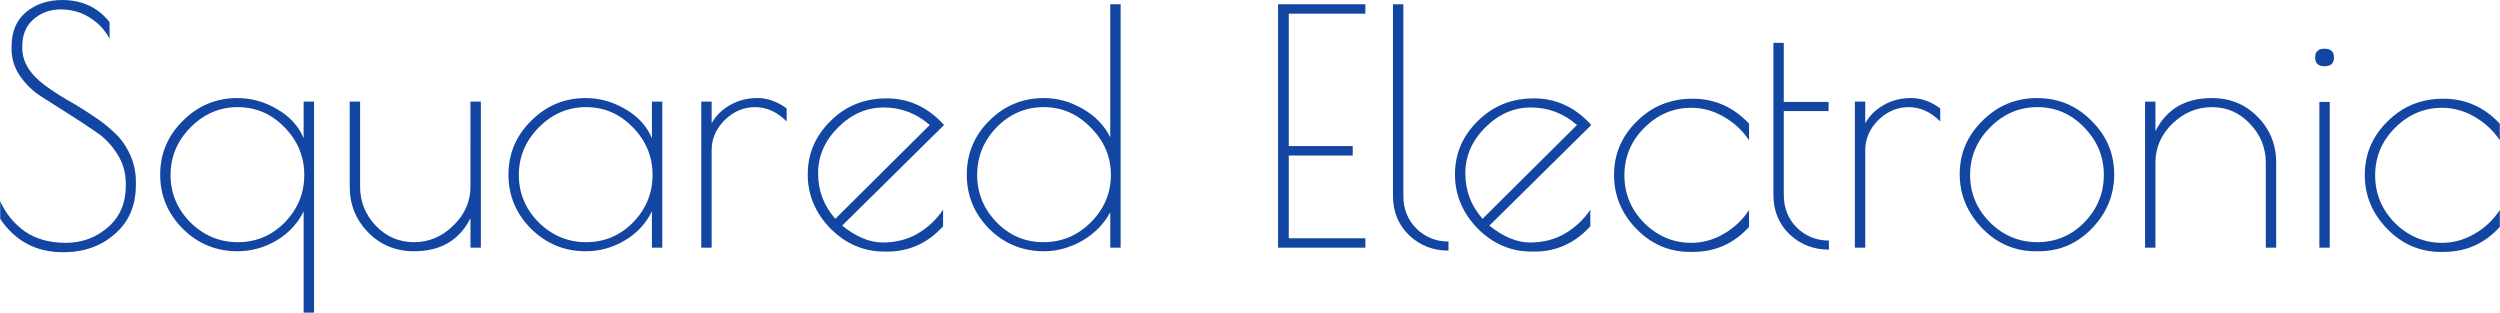 <?xml version="1.0" encoding="UTF-8" standalone="no"?>
<svg
   width="618.199"
   height="77.306"
   version="1.1"
   viewBox="0 0 618.199 77.306"
   xml:space="preserve"
   id="svg108"
   sodipodi:docname="wordmark.svg"
   inkscape:version="1.1.2 (0a00cf5339, 2022-02-04)"
   xmlns:inkscape="http://www.inkscape.org/namespaces/inkscape"
   xmlns:sodipodi="http://sodipodi.sourceforge.net/DTD/sodipodi-0.dtd"
   xmlns="http://www.w3.org/2000/svg"
   xmlns:svg="http://www.w3.org/2000/svg"><defs
   id="defs112" /><sodipodi:namedview
   id="namedview110"
   pagecolor="#ffffff"
   bordercolor="#666666"
   borderopacity="1.0"
   inkscape:pageshadow="2"
   inkscape:pageopacity="0.0"
   inkscape:pagecheckerboard="0"
   showgrid="false"
   inkscape:zoom="0.49027912"
   inkscape:cx="723.05752"
   inkscape:cy="268.21457"
   inkscape:window-width="1626"
   inkscape:window-height="986"
   inkscape:window-x="0"
   inkscape:window-y="0"
   inkscape:window-maximized="1"
   inkscape:current-layer="svg108"
   fit-margin-top="0"
   fit-margin-left="0"
   fit-margin-right="0"
   fit-margin-bottom="0" />
<desc
   id="desc2">Created with Fabric.js 2.3.6</desc>

	<g
   transform="matrix(2.596,0,0,2.596,304.141,36.033)"
   id="g40">
		<g
   fill="#1246a2"
   stroke-width="0"
   style="white-space:pre"
   aria-label="Squared Electronic"
   id="g38"><path
     d="m -106.72,-10.199 q -0.711,-1.299 -1.948,-2.041 -1.206,-0.742 -2.721,-0.742 -1.515,0 -2.597,0.958 -1.051,0.928 -1.051,2.566 v 0.155 q 0,1.948 2.164,3.556 0.928,0.68 2.072,1.36 1.175,0.649 2.319,1.422 1.175,0.742 2.103,1.608 0.958,0.835 1.546,2.072 0.618,1.237 0.618,2.721 v 0.309 q 0,2.937 -2.01,4.669 -1.979,1.732 -4.916,1.732 -3.865,0 -5.998,-3.185 v -1.67 q 0.804,1.762 2.35,2.876 1.577,1.082 3.896,1.082 2.319,0 4.019,-1.484 1.701,-1.484 1.701,-3.958 V 3.622 q 0,-1.546 -0.804,-2.814 -0.804,-1.299 -2.01,-2.103 -1.206,-0.835 -2.628,-1.732 -1.422,-0.897 -2.628,-1.67 -1.206,-0.773 -2.01,-1.948 -0.804,-1.175 -0.804,-2.566 v -0.216 q 0,-2.164 1.391,-3.308 1.391,-1.144 3.432,-1.144 2.845,0 4.514,2.103 z"
     id="path4" /><path
     d="m -87.246,-4.201 v 20.097 h -0.989 V 6.25 q -0.866,1.762 -2.597,2.783 -1.732,1.02 -3.71,1.02 -3.03,0 -5.194,-2.133 -2.164,-2.164 -2.164,-5.163 0,-2.999 2.164,-5.133 2.164,-2.164 5.194,-2.164 1.979,0 3.772,1.051 1.824,1.051 2.535,2.783 v -3.494 z m -13.666,6.988 q 0,2.597 1.886,4.514 1.917,1.886 4.514,1.886 2.628,0 4.483,-1.886 1.855,-1.917 1.855,-4.514 0,-2.628 -1.886,-4.545 -1.855,-1.917 -4.452,-1.917 -2.597,0 -4.514,1.948 -1.886,1.917 -1.886,4.514 z"
     id="path6" /><path
     d="m -72.343,-4.201 h 0.989 V 9.713 H -72.343 V 6.9 q -1.577,3.154 -5.38,3.154 -2.597,0 -4.36,-1.793 -1.762,-1.793 -1.762,-4.36 v -8.101 h 0.989 v 8.101 q 0,2.133 1.484,3.71 1.515,1.577 3.648,1.577 2.133,0 3.741,-1.577 1.639,-1.577 1.639,-3.71 z"
     id="path8" /><path
     d="m -54.07,-4.201 v 13.914 h -0.989 V 6.25 q -0.866,1.762 -2.597,2.783 -1.732,1.02 -3.71,1.02 -3.03,0 -5.194,-2.133 -2.164,-2.164 -2.164,-5.163 0,-2.999 2.164,-5.133 2.164,-2.164 5.194,-2.164 1.979,0 3.772,1.051 1.824,1.051 2.535,2.783 V -4.2 Z M -67.736,2.787 q 0,2.597 1.886,4.514 1.917,1.886 4.514,1.886 2.628,0 4.483,-1.886 1.855,-1.917 1.855,-4.514 0,-2.628 -1.886,-4.545 -1.855,-1.917 -4.452,-1.917 -2.597,0 -4.514,1.948 -1.886,1.917 -1.886,4.514 z"
     id="path10" /><path
     d="m -42.228,-2.315 q -1.36,-1.36 -2.999,-1.36 -1.639,0 -2.906,1.237 -1.237,1.237 -1.237,2.876 V 9.713 h -0.989 V -4.201 h 0.989 v 2.072 q 0.557,-1.051 1.732,-1.732 1.175,-0.68 2.628,-0.68 1.453,0 2.783,0.989 z"
     id="path12" /><path
     d="m -32.643,10.084 h -0.278 q -2.937,0 -5.133,-2.195 -2.164,-2.226 -2.164,-5.163 0,-2.937 2.164,-5.071 2.164,-2.164 5.349,-2.164 3.185,0 5.473,2.535 l -9.709,9.585 q 2.01,1.608 3.865,1.608 1.855,0 3.308,-0.835 1.484,-0.866 2.443,-2.288 v 1.577 q -2.195,2.412 -5.318,2.412 z m -0.34,-13.728 q -2.443,0 -4.36,1.917 -1.886,1.886 -1.886,4.36 0,2.474 1.639,4.329 l 8.997,-8.936 q -1.917,-1.67 -4.391,-1.67 z"
     id="path14" /><path
     d="M -10.412,-13.476 V 9.713 h -0.989 V 6.343 q -0.928,1.7 -2.69,2.721 -1.762,0.989 -3.618,0.989 -3.061,0 -5.225,-2.133 -2.133,-2.164 -2.133,-5.163 0,-2.999 2.133,-5.133 2.164,-2.164 5.225,-2.164 1.917,0 3.679,1.02 1.793,1.02 2.628,2.721 v -12.677 z M -24.078,2.787 q 0,2.597 1.855,4.514 1.855,1.886 4.452,1.886 2.628,0 4.514,-1.886 1.917,-1.917 1.917,-4.514 0,-2.597 -1.917,-4.514 -1.886,-1.948 -4.483,-1.948 -2.597,0 -4.483,1.917 -1.855,1.917 -1.855,4.545 z"
     id="path16" /><path
     d="m 4.583,-13.476 h 8.317 v 0.897 H 5.604 v 12.615 h 6.091 V 0.932 h -6.091 v 7.884 h 7.297 V 9.713 H 4.583 Z"
     id="path18" /><path
     d="m 20.816,9.125 v 0.866 q -2.195,0 -3.741,-1.453 -1.546,-1.484 -1.546,-3.772 v -18.242 h 0.989 v 18.242 q 0,1.886 1.237,3.123 1.268,1.237 3.061,1.237 z"
     id="path20" /><path
     d="m 29.009,10.084 h -0.278 q -2.937,0 -5.133,-2.195 -2.164,-2.226 -2.164,-5.163 0,-2.937 2.164,-5.071 2.164,-2.164 5.349,-2.164 3.185,0 5.473,2.535 l -9.709,9.585 q 2.01,1.608 3.865,1.608 1.855,0 3.308,-0.835 1.484,-0.866 2.443,-2.288 v 1.577 q -2.195,2.412 -5.318,2.412 z M 28.669,-3.644 q -2.443,0 -4.36,1.917 -1.886,1.886 -1.886,4.36 0,2.474 1.639,4.329 l 8.997,-8.936 q -1.917,-1.67 -4.391,-1.67 z"
     id="path22" /><path
     d="m 44.098,10.115 h -0.278 q -2.968,0 -5.102,-2.195 -2.133,-2.195 -2.133,-5.133 0,-2.968 2.164,-5.102 2.164,-2.164 5.318,-2.164 3.154,0 5.38,2.381 v 1.577 q -0.958,-1.422 -2.443,-2.257 -1.453,-0.835 -3.061,-0.835 -2.566,0 -4.483,1.917 -1.886,1.886 -1.886,4.514 0,2.628 1.886,4.545 1.917,1.886 4.483,1.886 1.608,0 3.061,-0.835 1.484,-0.835 2.443,-2.288 v 1.608 q -2.164,2.381 -5.349,2.381 z"
     id="path24" /><path
     d="m 57.053,9.033 v 0.866 q -2.195,0 -3.741,-1.453 -1.546,-1.484 -1.546,-3.772 v -14.47 h 0.989 v 5.627 h 4.267 v 0.866 h -4.267 v 7.977 q 0,1.886 1.237,3.123 1.268,1.237 3.061,1.237 z"
     id="path26" /><path
     d="m 67.658,-2.315 q -1.36,-1.36 -2.999,-1.36 -1.639,0 -2.906,1.237 -1.237,1.237 -1.237,2.876 V 9.713 H 59.526 V -4.201 h 0.989 v 2.072 q 0.557,-1.051 1.732,-1.732 1.175,-0.68 2.628,-0.68 1.453,0 2.783,0.989 z"
     id="path28" /><path
     d="m 76.748,10.053 q -2.968,0 -5.102,-2.195 -2.133,-2.226 -2.133,-5.163 0,-2.937 2.164,-5.071 2.164,-2.164 5.194,-2.164 3.061,0 5.194,2.164 2.164,2.133 2.164,5.102 0,2.937 -2.103,5.133 -2.103,2.195 -5.102,2.195 z m 6.493,-7.266 q 0,-2.628 -1.886,-4.545 -1.855,-1.917 -4.452,-1.917 -2.597,0 -4.514,1.948 -1.886,1.917 -1.886,4.514 0,2.597 1.886,4.514 1.917,1.886 4.514,1.886 2.628,0 4.483,-1.886 1.855,-1.917 1.855,-4.514 z"
     id="path30" /><path
     d="M 88.157,9.713 H 87.168 V -4.201 H 88.157 v 2.814 q 1.577,-3.154 5.38,-3.154 2.597,0 4.36,1.793 1.762,1.793 1.762,4.36 V 9.713 H 98.669 V 1.612 q 0,-2.133 -1.515,-3.71 -1.484,-1.577 -3.618,-1.577 -2.133,0 -3.772,1.577 -1.608,1.577 -1.608,3.71 z"
     id="path32" /><path
     d="m 104.76,-4.17 v 13.883 h -0.989 v -13.883 z m -0.495,-3.401 q -0.897,0 -0.897,-0.835 0,-0.835 0.897,-0.835 0.897,0 0.897,0.835 0,0.835 -0.897,0.835 z"
     id="path34" /><path
     d="m 115.61,10.115 h -0.278 q -2.968,0 -5.102,-2.195 -2.133,-2.195 -2.133,-5.133 0,-2.968 2.164,-5.102 2.164,-2.164 5.318,-2.164 3.154,0 5.38,2.381 v 1.577 q -0.958,-1.422 -2.443,-2.257 -1.453,-0.835 -3.061,-0.835 -2.566,0 -4.483,1.917 -1.886,1.886 -1.886,4.514 0,2.628 1.886,4.545 1.917,1.886 4.483,1.886 1.608,0 3.061,-0.835 1.484,-0.835 2.443,-2.288 v 1.608 q -2.164,2.381 -5.349,2.381 z"
     id="path36" /></g>
	</g>
	


</svg>
